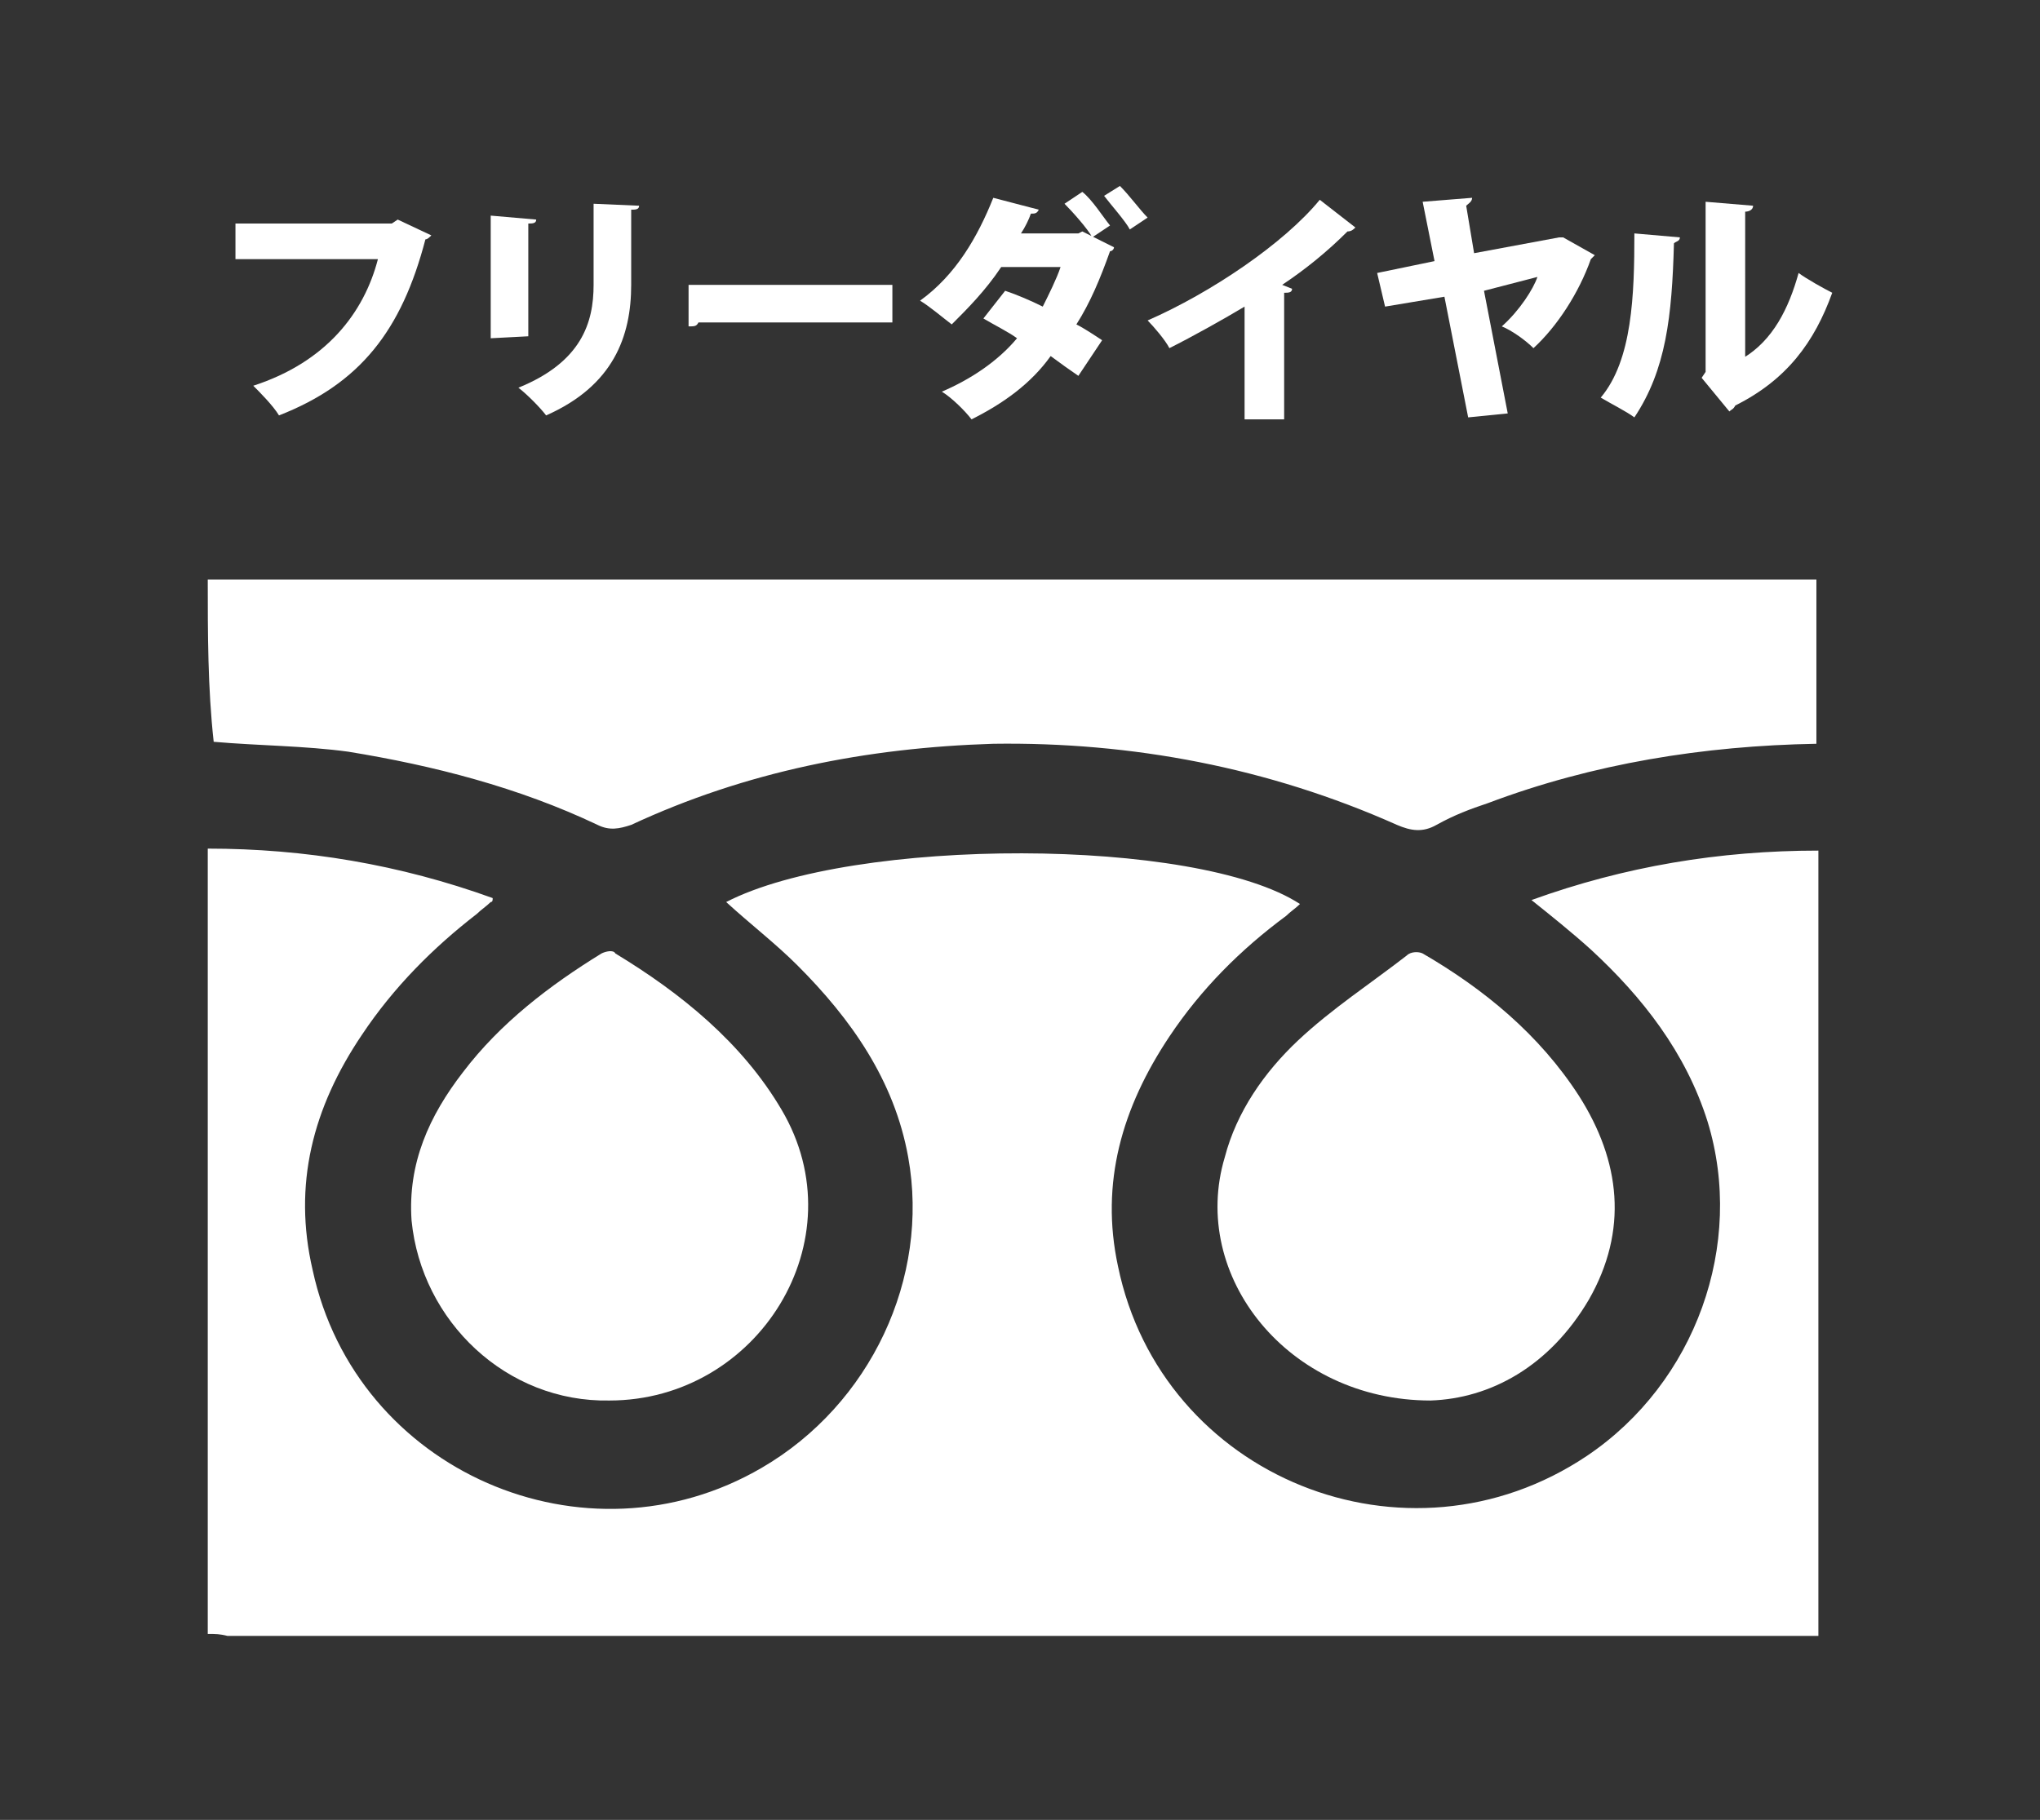 <?xml version="1.0" encoding="utf-8"?>
<!-- Generator: Adobe Illustrator 23.0.2, SVG Export Plug-In . SVG Version: 6.00 Build 0)  -->
<svg version="1.1" id="レイヤー_1" xmlns="http://www.w3.org/2000/svg" xmlns:xlink="http://www.w3.org/1999/xlink" x="0px"
	 y="0px" viewBox="0 0 103.1 92" style="enable-background:new 0 0 103.1 92;" xml:space="preserve">
<rect x="0" y="0" width="103.1" height="92" fill="#333333" stroke="none"/>
<style type="text/css">
	.st0{fill:#FFFFFF;}
</style>
<g>
	<g>
		<path class="st0" d="M10.5,82.6c0-13.2,0-26.4,0-39.7c4.9,0,9.7,0.8,14.4,2.5c0,0.1,0,0.2-0.1,0.2c-0.2,0.2-0.5,0.4-0.7,0.6
			c-2.2,1.7-4.2,3.7-5.8,6.1c-2.5,3.7-3.5,7.6-2.5,11.9c2.2,10.2,13.8,15.2,22.7,10c5.5-3.2,8.5-9.6,7.4-15.7
			c-0.7-3.9-2.9-7-5.6-9.7c-1.1-1.1-2.4-2.1-3.6-3.2c6.4-3.3,23.8-3.3,29,0.1c-0.2,0.2-0.5,0.4-0.7,0.6c-2.3,1.7-4.3,3.7-5.9,6.1
			c-2.4,3.6-3.5,7.4-2.6,11.6c2.2,10.7,14.6,15.7,23.7,9.6c5.5-3.7,8-10.7,6.1-16.9c-1.1-3.5-3.3-6.3-5.9-8.7c-1-0.9-2-1.7-3-2.5
			c4.7-1.7,9.5-2.5,14.5-2.5c0,13.2,0,26.4,0,39.7c-0.3,0-0.6,0-0.9,0c-26.5,0-53,0-79.5,0C11.1,82.6,10.9,82.6,10.5,82.6z"/>
		<path class="st0" d="M10.5,29.3c0.3,0,0.6,0,0.9,0c26.5,0,53,0,79.5,0c0.3,0,0.6,0,0.9,0c0,2.8,0,5.5,0,8.3
			c-5.7,0.1-11.3,1-16.6,3c-0.9,0.3-1.7,0.6-2.6,1.1c-0.7,0.4-1.3,0.3-2,0c-6.5-2.9-13.4-4.2-20.4-4.1c-6.4,0.2-12.5,1.4-18.3,4.1
			c-0.6,0.2-1.1,0.3-1.7,0c-4-1.9-8.3-3-12.6-3.7c-2.2-0.3-4.5-0.3-6.8-0.5C10.5,34.8,10.5,32,10.5,29.3z"/>
		<path class="st0" d="M72.3,70.8c-7.2,0-12.2-6.3-10.4-12.3c0.6-2.3,2-4.3,3.7-5.9c1.7-1.6,3.7-2.9,5.5-4.3
			c0.2-0.2,0.6-0.2,0.8-0.1c3.1,1.8,5.9,4.1,7.9,7.2c2.1,3.3,2.5,6.8,0.5,10.3C78.3,69.1,75.3,70.7,72.3,70.8z"/>
		<path class="st0" d="M30.8,70.8c-5.2,0.1-9.5-4-10-9.1c-0.2-2.9,0.9-5.3,2.6-7.5c1.9-2.5,4.4-4.4,7-6c0.2-0.1,0.6-0.2,0.7,0
			c3.3,2,6.4,4.5,8.4,7.9C43.4,62.7,38.3,70.8,30.8,70.8z"/>
	</g>
	<g>
		<path class="st0" d="M21.8,11.9c-0.1,0.1-0.2,0.2-0.3,0.2c-1.2,4.6-3.3,7.3-7.4,8.9c-0.3-0.5-1-1.2-1.3-1.5
			c3.7-1.2,5.6-3.7,6.3-6.4h-7.2v-1.8h7.9l0.3-0.2L21.8,11.9z"/>
		<path class="st0" d="M24.8,17.1v-6.2l2.3,0.2c0,0.2-0.2,0.2-0.4,0.2V17L24.8,17.1L24.8,17.1z M32.3,10.4c0,0.2-0.2,0.2-0.4,0.2
			v3.8c0,2.6-0.9,5.1-4.3,6.6c-0.3-0.4-1-1.1-1.4-1.4c3.2-1.3,3.8-3.3,3.8-5.2v-4.1L32.3,10.4z"/>
		<path class="st0" d="M34.8,14.4h10.3v1.9h-9.8c-0.1,0.2-0.2,0.2-0.5,0.2L34.8,14.4z"/>
		<path class="st0" d="M56.3,12.5c0,0.1-0.1,0.2-0.2,0.2c-0.5,1.4-1,2.6-1.7,3.7c0.4,0.2,1,0.6,1.3,0.8L54.5,19
			c-0.3-0.2-1-0.7-1.4-1c-1,1.4-2.4,2.4-4,3.2c-0.3-0.4-1-1.1-1.5-1.4c1.4-0.6,2.8-1.5,3.8-2.7c-0.4-0.3-1.2-0.7-1.7-1l1.1-1.4
			c0.6,0.2,1.3,0.5,1.9,0.8c0.3-0.6,0.7-1.4,0.9-2h-3c-0.8,1.2-1.7,2.1-2.5,2.9c-0.4-0.3-1.1-0.9-1.6-1.2c1.8-1.3,2.9-3.2,3.7-5.2
			l2.3,0.6c-0.1,0.2-0.2,0.2-0.4,0.2c-0.1,0.3-0.3,0.7-0.5,1h2.9l0.2-0.1L56.3,12.5z M54.7,9.7c0.5,0.4,1,1.2,1.4,1.7L55.2,12
			c-0.2-0.4-1-1.3-1.4-1.7L54.7,9.7z M56.6,9.4c0.5,0.5,1,1.2,1.4,1.6l-0.9,0.6c-0.2-0.4-1-1.3-1.3-1.7L56.6,9.4z"/>
		<path class="st0" d="M62.9,15.5c-1,0.6-2.6,1.5-3.8,2.1c-0.2-0.4-0.8-1.1-1.1-1.4c3.2-1.4,6.9-3.9,8.7-6.1l1.8,1.4
			c-0.1,0.1-0.2,0.2-0.4,0.2c-1,1-2.1,1.9-3.3,2.7l0.5,0.2c0,0.2-0.2,0.2-0.4,0.2v6.4h-2L62.9,15.5L62.9,15.5z"/>
		<path class="st0" d="M80.6,12.9c-0.1,0.1-0.2,0.2-0.2,0.2c-0.6,1.7-1.7,3.4-2.9,4.5c-0.4-0.4-1.1-0.9-1.6-1.1
			c0.9-0.8,1.6-1.9,1.8-2.5L75,14.7l1.2,6.2l-2,0.2L73,15L70,15.5l-0.4-1.7l2.9-0.6l-0.6-3l2.5-0.2c0,0.2-0.2,0.3-0.3,0.4l0.4,2.4
			l4.3-0.8L79,12L80.6,12.9z"/>
		<path class="st0" d="M84.9,12c0,0.2-0.2,0.2-0.3,0.3c-0.1,3.7-0.4,6.4-2,8.8c-0.4-0.3-1.2-0.7-1.7-1c1.6-1.9,1.7-5.2,1.7-8.3
			L84.9,12z M88.1,18.1c1.5-0.9,2.3-2.5,2.8-4.3c0.4,0.3,1.3,0.8,1.7,1c-0.9,2.5-2.3,4.4-4.9,5.7c-0.1,0.2-0.2,0.2-0.3,0.3l-1.4-1.7
			l0.2-0.3v-8.6l2.4,0.2c0,0.2-0.2,0.3-0.4,0.3V18.1z"/>
	</g>
</g>
</svg>
